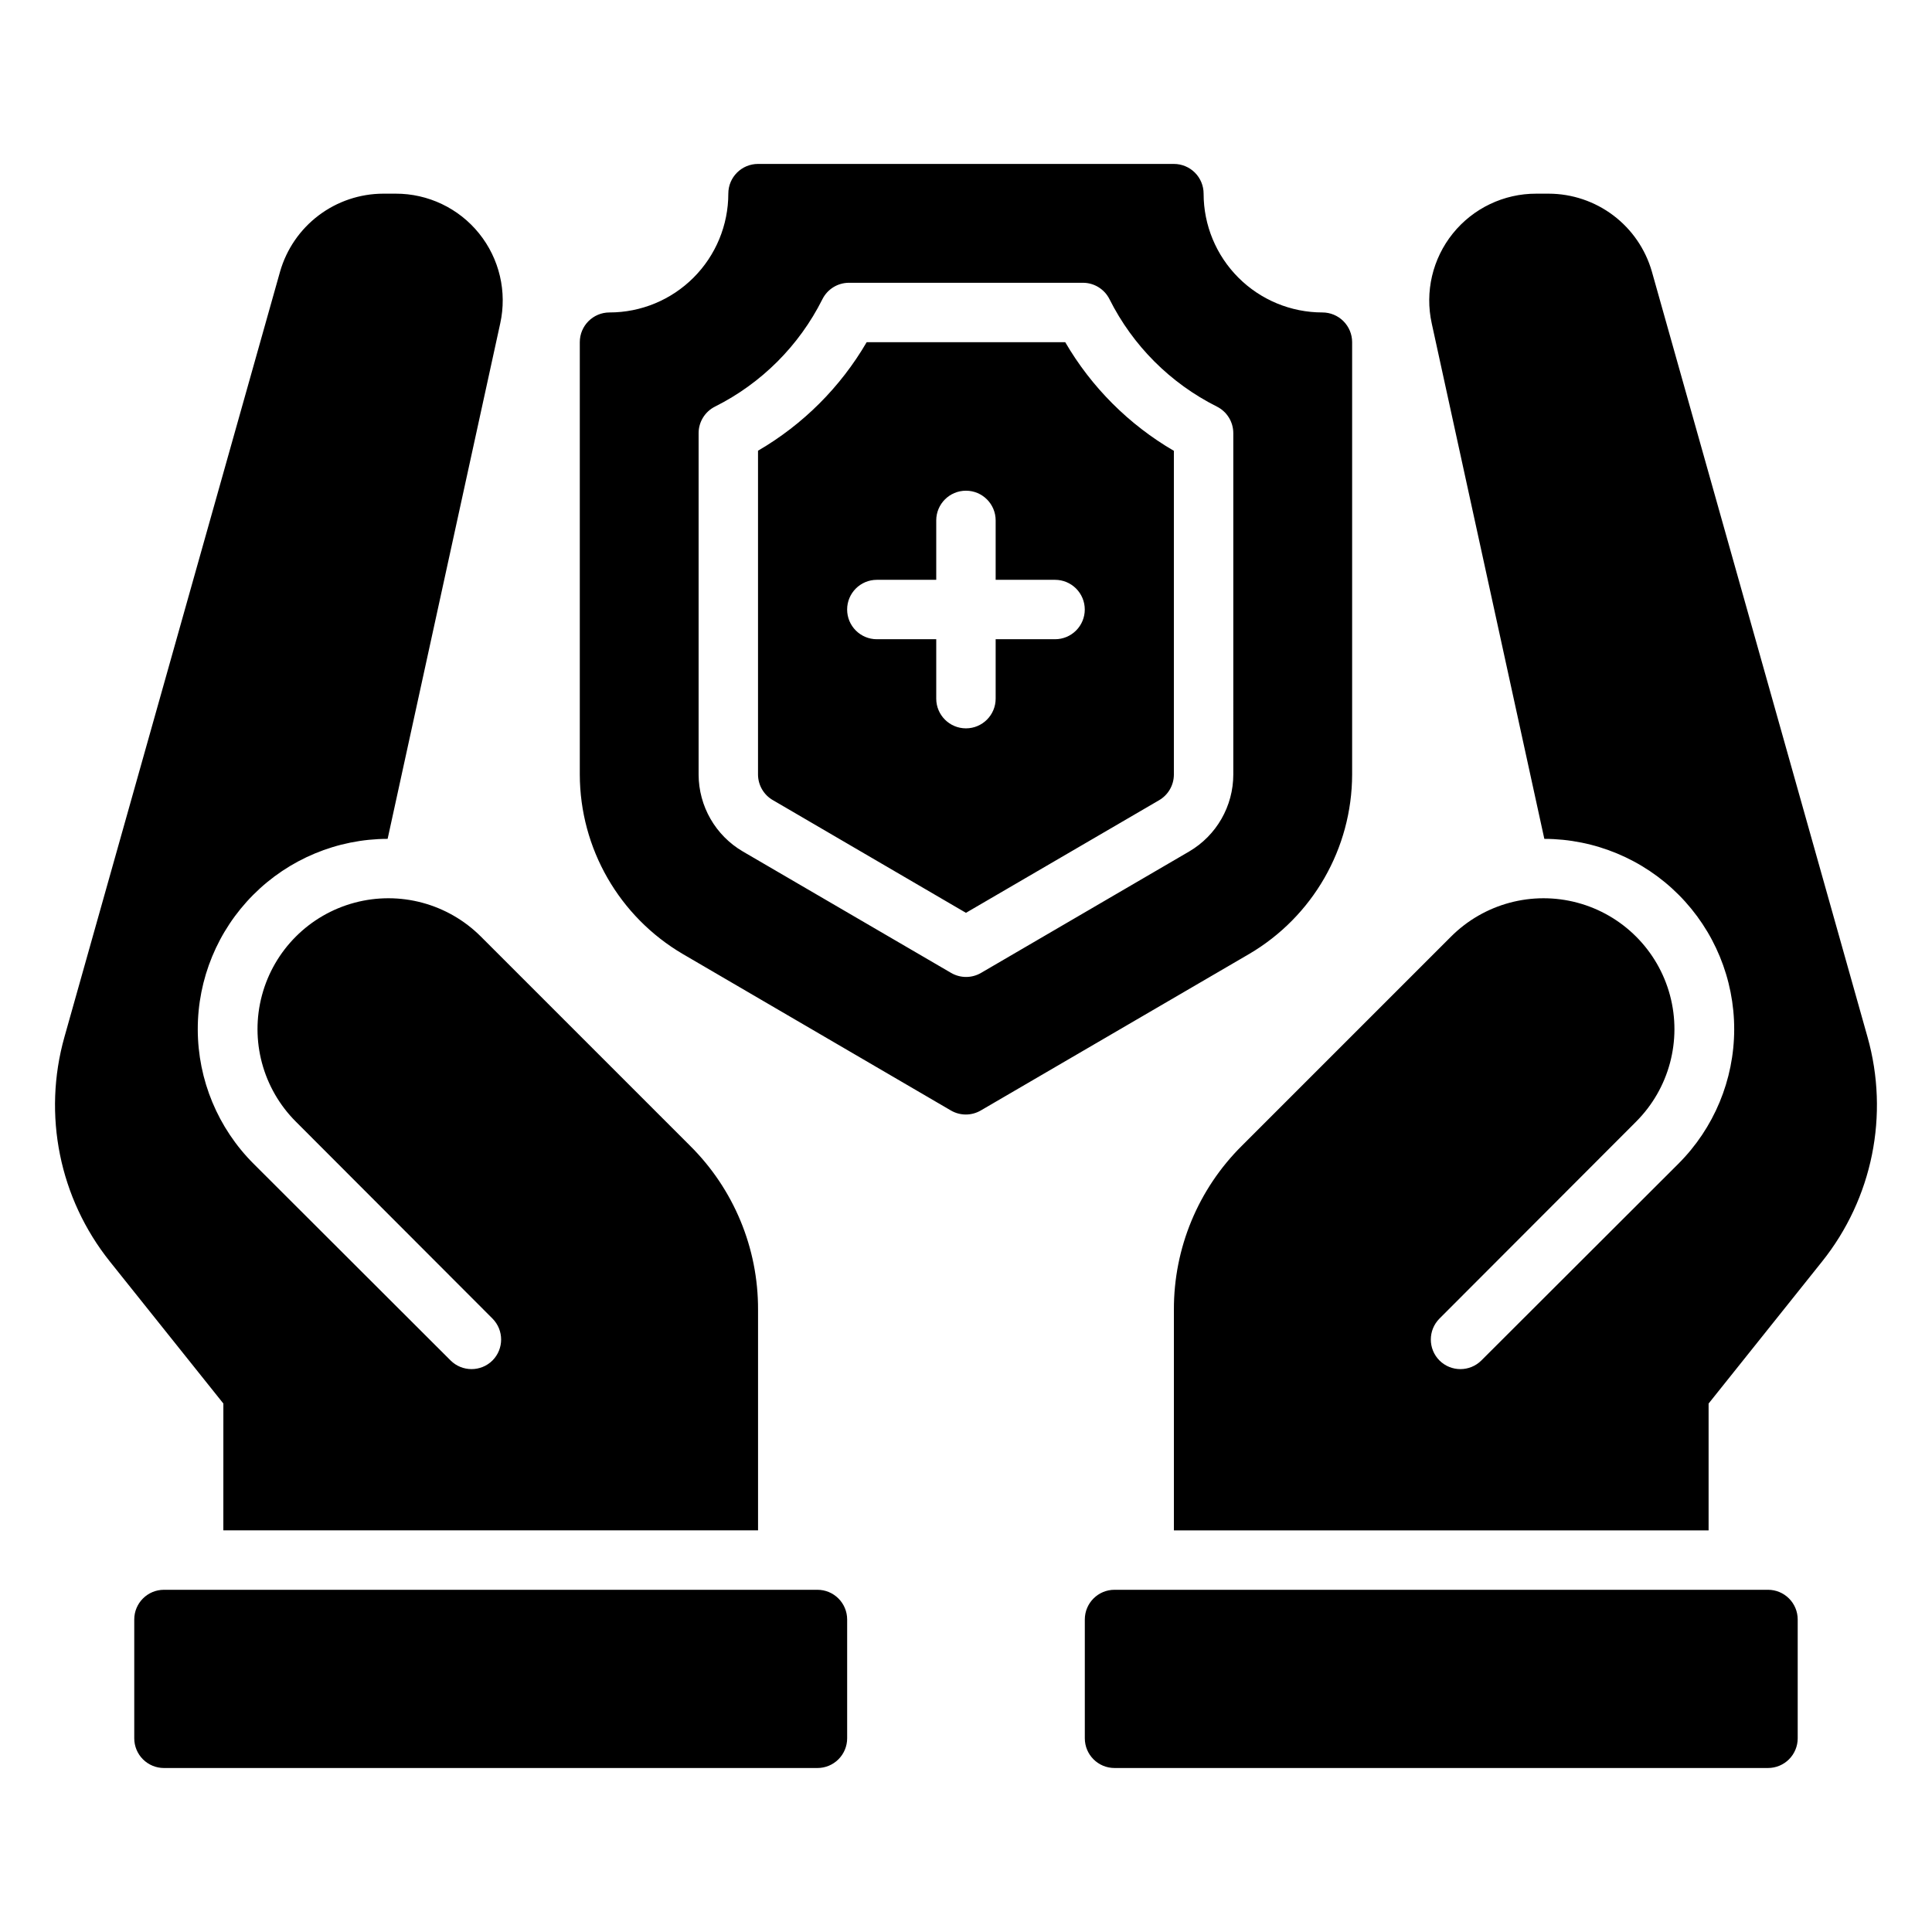 <?xml version="1.0" encoding="UTF-8"?>
<!-- Uploaded to: SVG Repo, www.svgrepo.com, Generator: SVG Repo Mixer Tools -->
<svg fill="#000000" width="800px" height="800px" version="1.1" viewBox="144 144 512 512" xmlns="http://www.w3.org/2000/svg">
 <path d="m620.41 573.18v31.488c0 2.086-0.828 4.09-2.305 5.566-1.477 1.477-3.477 2.305-5.566 2.305h-173.18c-4.348 0-7.871-3.523-7.871-7.871v-31.488c0-4.348 3.523-7.871 7.871-7.871h173.18c2.09 0 4.09 0.828 5.566 2.305 1.477 1.477 2.305 3.477 2.305 5.566zm18.5-154.37-57.152-202.86c-1.703-5.93-5.289-11.148-10.215-14.867s-10.926-5.738-17.098-5.758h-3.309c-8.59-0.023-16.727 3.856-22.117 10.547-5.391 6.691-7.445 15.469-5.59 23.855l29.836 136.58h-0.004c13.371 0.027 26.18 5.363 35.617 14.832 9.434 9.473 14.723 22.301 14.703 35.668-0.023 13.367-5.352 26.18-14.816 35.621l-52.191 52.113c-3.07 3.051-8.027 3.051-11.098 0-3.055-3.07-3.055-8.027 0-11.102l52.113-52.191h-0.004c8.762-8.758 12.184-21.527 8.977-33.496-3.207-11.965-12.555-21.312-24.52-24.52-11.969-3.207-24.738 0.215-33.5 8.977l-55.418 55.418c-11.586 11.484-18.078 27.137-18.027 43.453v58.488h141.7v-33.613l30.07-37.629c13.379-16.73 17.863-38.895 12.043-59.512zm-278.28 146.5h-173.18c-4.348 0-7.871 3.523-7.871 7.871v31.488c0 2.086 0.828 4.09 2.305 5.566 1.477 1.477 3.481 2.305 5.566 2.305h173.18c2.09 0 4.09-0.828 5.566-2.305 1.477-1.477 2.309-3.481 2.309-5.566v-31.488c0-2.09-0.832-4.09-2.309-5.566-1.477-1.477-3.477-2.305-5.566-2.305zm-157.44-15.746h141.7v-58.488c0.055-16.316-6.441-31.969-18.027-43.453l-55.418-55.418c-8.762-8.762-21.531-12.184-33.496-8.977-11.969 3.207-21.316 12.555-24.523 24.52-3.207 11.969 0.215 24.738 8.977 33.496l52.113 52.191c3.051 3.074 3.051 8.031 0 11.102-3.07 3.051-8.031 3.051-11.102 0l-52.191-52.113c-9.465-9.441-14.793-22.254-14.812-35.621-0.023-13.367 5.266-26.195 14.703-35.668 9.434-9.469 22.246-14.805 35.613-14.832l29.836-136.58c1.855-8.387-0.203-17.164-5.594-23.855-5.387-6.691-13.527-10.57-22.117-10.547h-3.305c-6.172 0.02-12.172 2.039-17.098 5.758-4.93 3.719-8.512 8.938-10.219 14.867l-57.152 202.86c-5.82 20.617-1.336 42.781 12.043 59.512l30.074 37.629zm251.9-286.09v85.805c-0.008 2.805-1.508 5.394-3.934 6.797l-51.168 29.832-51.168-29.867v0.004c-2.43-1.402-3.93-3.992-3.938-6.797v-85.805c11.926-6.938 21.848-16.848 28.797-28.762h52.617c6.945 11.926 16.867 21.848 28.793 28.793zm-23.613 42.055c0-2.09-0.832-4.09-2.309-5.566-1.477-1.477-3.477-2.305-5.566-2.305h-15.742v-15.746c0-4.348-3.523-7.871-7.871-7.871s-7.875 3.523-7.875 7.871v15.742l-15.742 0.004c-4.348 0-7.871 3.523-7.871 7.871s3.523 7.871 7.871 7.871h15.742v15.742c0 4.348 3.527 7.875 7.875 7.875s7.871-3.527 7.871-7.875v-15.742h15.742c2.09 0 4.09-0.828 5.566-2.305 1.477-1.477 2.309-3.481 2.309-5.566zm43.508 91.316-71.062 41.438c-2.449 1.43-5.484 1.43-7.934 0l-71-41.438c-16.898-9.902-27.301-28.008-27.336-47.598v-114.57c0-4.348 3.523-7.875 7.871-7.875 8.352 0 16.359-3.316 22.266-9.223 5.902-5.902 9.223-13.914 9.223-22.266 0-4.348 3.523-7.871 7.871-7.871h110.21c2.09 0 4.09 0.832 5.566 2.305 1.477 1.477 2.309 3.481 2.309 5.566 0 8.352 3.316 16.363 9.223 22.266 5.902 5.906 13.914 9.223 22.262 9.223 2.09 0 4.094 0.832 5.566 2.309 1.477 1.477 2.309 3.477 2.309 5.566v114.57c-0.039 19.59-10.441 37.695-27.34 47.598zm-4.148-138.06c0-2.984-1.691-5.711-4.363-7.043-12.301-6.164-22.277-16.141-28.441-28.441-1.332-2.672-4.059-4.363-7.043-4.363h-62c-2.988 0-5.715 1.691-7.047 4.363-6.164 12.301-16.141 22.277-28.441 28.441-2.672 1.332-4.359 4.059-4.363 7.043v90.465c0.016 8.398 4.477 16.16 11.723 20.398l55.191 32.18c2.453 1.43 5.484 1.43 7.934 0l55.16-32.18c7.238-4.246 11.684-12.008 11.691-20.398z"/>
</svg>